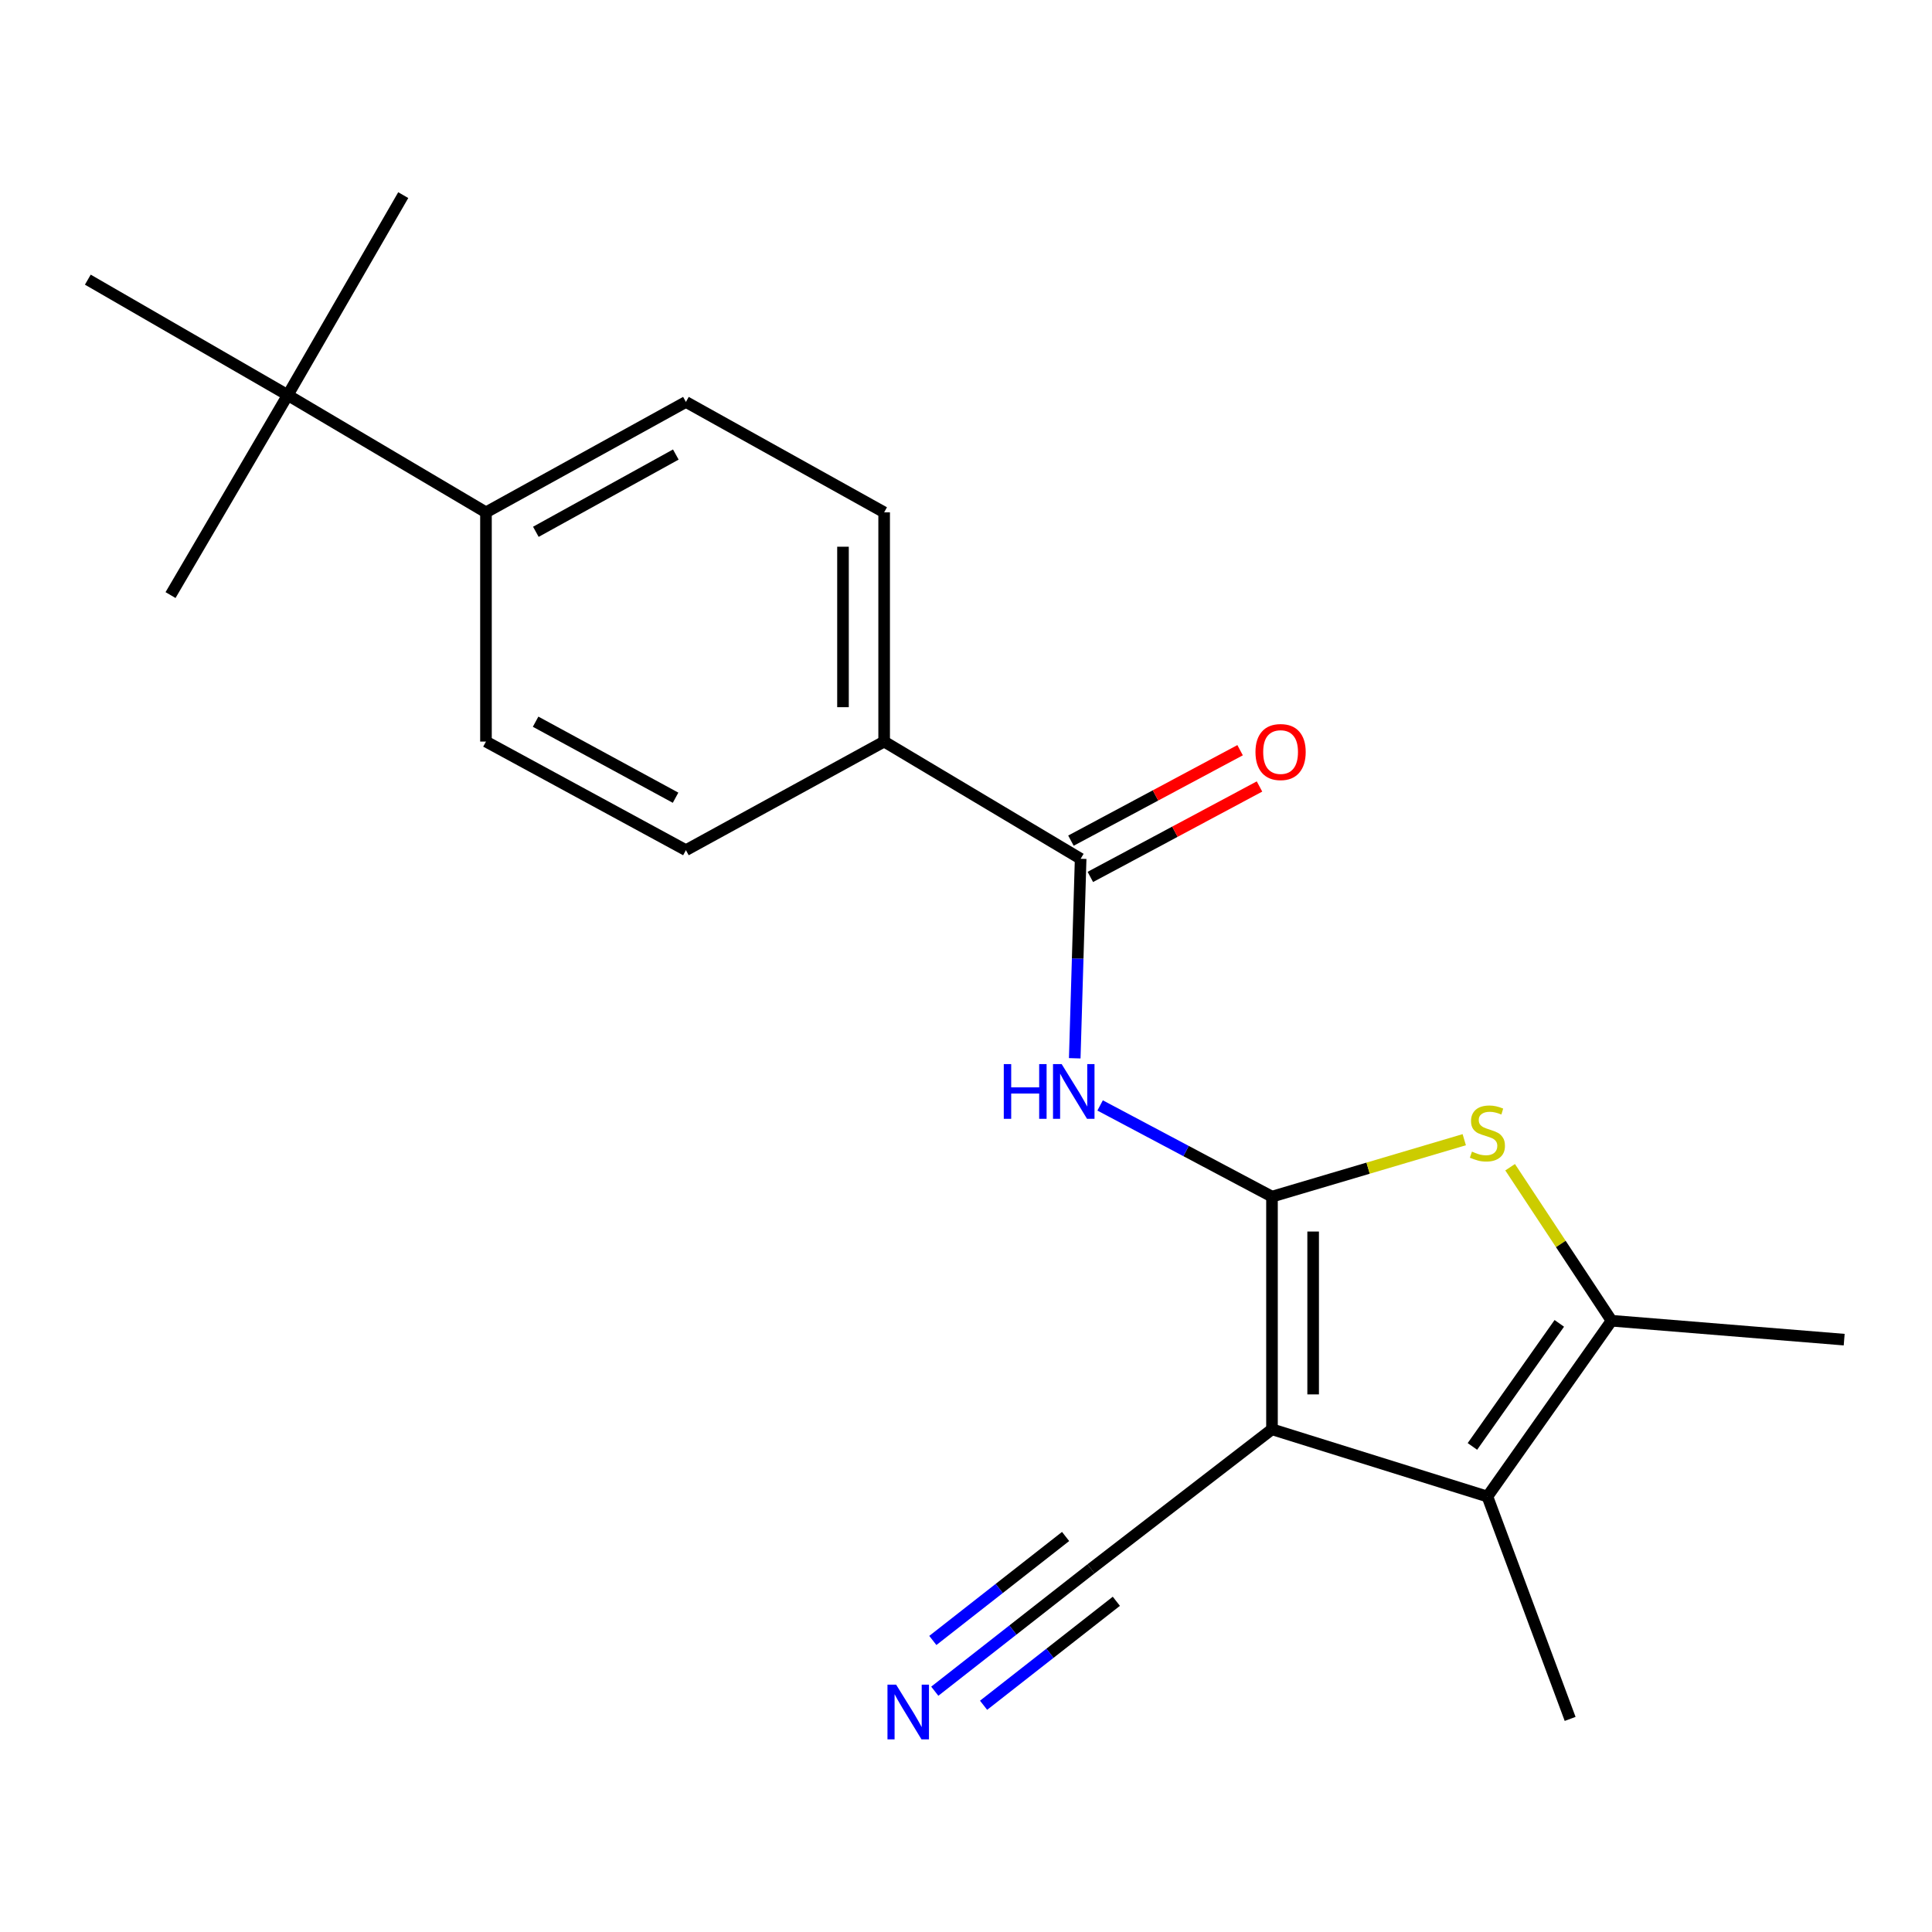 <?xml version='1.0' encoding='iso-8859-1'?>
<svg version='1.1' baseProfile='full'
              xmlns='http://www.w3.org/2000/svg'
                      xmlns:rdkit='http://www.rdkit.org/xml'
                      xmlns:xlink='http://www.w3.org/1999/xlink'
                  xml:space='preserve'
width='1000px' height='1000px' viewBox='0 0 1000 1000'>
<!-- END OF HEADER -->
<rect style='opacity:1.0;fill:#FFFFFF;stroke:none' width='1000' height='1000' x='0' y='0'> </rect>
<path class='bond-0' d='M 658.379,619.375 L 658.379,739.801' style='fill:none;fill-rule:evenodd;stroke:#000000;stroke-width:6px;stroke-linecap:butt;stroke-linejoin:miter;stroke-opacity:1' />
<path class='bond-0' d='M 679.681,637.439 L 679.681,721.737' style='fill:none;fill-rule:evenodd;stroke:#000000;stroke-width:6px;stroke-linecap:butt;stroke-linejoin:miter;stroke-opacity:1' />
<path class='bond-1' d='M 658.379,619.375 L 708.137,604.64' style='fill:none;fill-rule:evenodd;stroke:#000000;stroke-width:6px;stroke-linecap:butt;stroke-linejoin:miter;stroke-opacity:1' />
<path class='bond-1' d='M 708.137,604.64 L 757.895,589.906' style='fill:none;fill-rule:evenodd;stroke:#CCCC00;stroke-width:6px;stroke-linecap:butt;stroke-linejoin:miter;stroke-opacity:1' />
<path class='bond-3' d='M 658.379,619.375 L 613.899,595.775' style='fill:none;fill-rule:evenodd;stroke:#000000;stroke-width:6px;stroke-linecap:butt;stroke-linejoin:miter;stroke-opacity:1' />
<path class='bond-3' d='M 613.899,595.775 L 569.419,572.175' style='fill:none;fill-rule:evenodd;stroke:#0000FF;stroke-width:6px;stroke-linecap:butt;stroke-linejoin:miter;stroke-opacity:1' />
<path class='bond-2' d='M 658.379,739.801 L 769.882,774.606' style='fill:none;fill-rule:evenodd;stroke:#000000;stroke-width:6px;stroke-linecap:butt;stroke-linejoin:miter;stroke-opacity:1' />
<path class='bond-6' d='M 658.379,739.801 L 564.687,812.05' style='fill:none;fill-rule:evenodd;stroke:#000000;stroke-width:6px;stroke-linecap:butt;stroke-linejoin:miter;stroke-opacity:1' />
<path class='bond-4' d='M 781.637,604.151 L 807.884,643.881' style='fill:none;fill-rule:evenodd;stroke:#CCCC00;stroke-width:6px;stroke-linecap:butt;stroke-linejoin:miter;stroke-opacity:1' />
<path class='bond-4' d='M 807.884,643.881 L 834.131,683.611' style='fill:none;fill-rule:evenodd;stroke:#000000;stroke-width:6px;stroke-linecap:butt;stroke-linejoin:miter;stroke-opacity:1' />
<path class='bond-16' d='M 769.882,774.606 L 812.699,889.707' style='fill:none;fill-rule:evenodd;stroke:#000000;stroke-width:6px;stroke-linecap:butt;stroke-linejoin:miter;stroke-opacity:1' />
<path class='bond-21' d='M 769.882,774.606 L 834.131,683.611' style='fill:none;fill-rule:evenodd;stroke:#000000;stroke-width:6px;stroke-linecap:butt;stroke-linejoin:miter;stroke-opacity:1' />
<path class='bond-21' d='M 762.118,748.67 L 807.092,684.974' style='fill:none;fill-rule:evenodd;stroke:#000000;stroke-width:6px;stroke-linecap:butt;stroke-linejoin:miter;stroke-opacity:1' />
<path class='bond-5' d='M 556.283,547.765 L 557.81,496.137' style='fill:none;fill-rule:evenodd;stroke:#0000FF;stroke-width:6px;stroke-linecap:butt;stroke-linejoin:miter;stroke-opacity:1' />
<path class='bond-5' d='M 557.81,496.137 L 559.337,444.51' style='fill:none;fill-rule:evenodd;stroke:#000000;stroke-width:6px;stroke-linecap:butt;stroke-linejoin:miter;stroke-opacity:1' />
<path class='bond-17' d='M 834.131,683.611 L 954.545,693.398' style='fill:none;fill-rule:evenodd;stroke:#000000;stroke-width:6px;stroke-linecap:butt;stroke-linejoin:miter;stroke-opacity:1' />
<path class='bond-8' d='M 559.337,444.51 L 457.633,383.836' style='fill:none;fill-rule:evenodd;stroke:#000000;stroke-width:6px;stroke-linecap:butt;stroke-linejoin:miter;stroke-opacity:1' />
<path class='bond-11' d='M 564.36,453.903 L 608.138,430.494' style='fill:none;fill-rule:evenodd;stroke:#000000;stroke-width:6px;stroke-linecap:butt;stroke-linejoin:miter;stroke-opacity:1' />
<path class='bond-11' d='M 608.138,430.494 L 651.917,407.085' style='fill:none;fill-rule:evenodd;stroke:#FF0000;stroke-width:6px;stroke-linecap:butt;stroke-linejoin:miter;stroke-opacity:1' />
<path class='bond-11' d='M 554.315,435.118 L 598.094,411.709' style='fill:none;fill-rule:evenodd;stroke:#000000;stroke-width:6px;stroke-linecap:butt;stroke-linejoin:miter;stroke-opacity:1' />
<path class='bond-11' d='M 598.094,411.709 L 641.873,388.3' style='fill:none;fill-rule:evenodd;stroke:#FF0000;stroke-width:6px;stroke-linecap:butt;stroke-linejoin:miter;stroke-opacity:1' />
<path class='bond-7' d='M 564.687,812.05 L 524.262,843.709' style='fill:none;fill-rule:evenodd;stroke:#000000;stroke-width:6px;stroke-linecap:butt;stroke-linejoin:miter;stroke-opacity:1' />
<path class='bond-7' d='M 524.262,843.709 L 483.838,875.369' style='fill:none;fill-rule:evenodd;stroke:#0000FF;stroke-width:6px;stroke-linecap:butt;stroke-linejoin:miter;stroke-opacity:1' />
<path class='bond-7' d='M 551.552,795.279 L 517.192,822.19' style='fill:none;fill-rule:evenodd;stroke:#000000;stroke-width:6px;stroke-linecap:butt;stroke-linejoin:miter;stroke-opacity:1' />
<path class='bond-7' d='M 517.192,822.19 L 482.831,849.1' style='fill:none;fill-rule:evenodd;stroke:#0000FF;stroke-width:6px;stroke-linecap:butt;stroke-linejoin:miter;stroke-opacity:1' />
<path class='bond-7' d='M 577.821,828.82 L 543.461,855.731' style='fill:none;fill-rule:evenodd;stroke:#000000;stroke-width:6px;stroke-linecap:butt;stroke-linejoin:miter;stroke-opacity:1' />
<path class='bond-7' d='M 543.461,855.731 L 509.1,882.641' style='fill:none;fill-rule:evenodd;stroke:#0000FF;stroke-width:6px;stroke-linecap:butt;stroke-linejoin:miter;stroke-opacity:1' />
<path class='bond-12' d='M 457.633,383.836 L 355.029,440.049' style='fill:none;fill-rule:evenodd;stroke:#000000;stroke-width:6px;stroke-linecap:butt;stroke-linejoin:miter;stroke-opacity:1' />
<path class='bond-13' d='M 457.633,383.836 L 457.633,265.184' style='fill:none;fill-rule:evenodd;stroke:#000000;stroke-width:6px;stroke-linecap:butt;stroke-linejoin:miter;stroke-opacity:1' />
<path class='bond-13' d='M 436.331,366.038 L 436.331,282.982' style='fill:none;fill-rule:evenodd;stroke:#000000;stroke-width:6px;stroke-linecap:butt;stroke-linejoin:miter;stroke-opacity:1' />
<path class='bond-9' d='M 148.934,204.51 L 251.538,265.184' style='fill:none;fill-rule:evenodd;stroke:#000000;stroke-width:6px;stroke-linecap:butt;stroke-linejoin:miter;stroke-opacity:1' />
<path class='bond-18' d='M 148.934,204.51 L 45.455,144.746' style='fill:none;fill-rule:evenodd;stroke:#000000;stroke-width:6px;stroke-linecap:butt;stroke-linejoin:miter;stroke-opacity:1' />
<path class='bond-19' d='M 148.934,204.51 L 88.271,308.013' style='fill:none;fill-rule:evenodd;stroke:#000000;stroke-width:6px;stroke-linecap:butt;stroke-linejoin:miter;stroke-opacity:1' />
<path class='bond-20' d='M 148.934,204.51 L 208.721,100.995' style='fill:none;fill-rule:evenodd;stroke:#000000;stroke-width:6px;stroke-linecap:butt;stroke-linejoin:miter;stroke-opacity:1' />
<path class='bond-10' d='M 251.538,265.184 L 355.029,208.048' style='fill:none;fill-rule:evenodd;stroke:#000000;stroke-width:6px;stroke-linecap:butt;stroke-linejoin:miter;stroke-opacity:1' />
<path class='bond-10' d='M 277.357,275.263 L 349.801,235.267' style='fill:none;fill-rule:evenodd;stroke:#000000;stroke-width:6px;stroke-linecap:butt;stroke-linejoin:miter;stroke-opacity:1' />
<path class='bond-22' d='M 251.538,265.184 L 251.538,383.836' style='fill:none;fill-rule:evenodd;stroke:#000000;stroke-width:6px;stroke-linecap:butt;stroke-linejoin:miter;stroke-opacity:1' />
<path class='bond-15' d='M 355.029,440.049 L 251.538,383.836' style='fill:none;fill-rule:evenodd;stroke:#000000;stroke-width:6px;stroke-linecap:butt;stroke-linejoin:miter;stroke-opacity:1' />
<path class='bond-15' d='M 349.673,412.898 L 277.229,373.549' style='fill:none;fill-rule:evenodd;stroke:#000000;stroke-width:6px;stroke-linecap:butt;stroke-linejoin:miter;stroke-opacity:1' />
<path class='bond-14' d='M 457.633,265.184 L 355.029,208.048' style='fill:none;fill-rule:evenodd;stroke:#000000;stroke-width:6px;stroke-linecap:butt;stroke-linejoin:miter;stroke-opacity:1' />
<path  class='atom-2' d='M 761.882 596.077
Q 762.202 596.197, 763.522 596.757
Q 764.842 597.317, 766.282 597.677
Q 767.762 597.997, 769.202 597.997
Q 771.882 597.997, 773.442 596.717
Q 775.002 595.397, 775.002 593.117
Q 775.002 591.557, 774.202 590.597
Q 773.442 589.637, 772.242 589.117
Q 771.042 588.597, 769.042 587.997
Q 766.522 587.237, 765.002 586.517
Q 763.522 585.797, 762.442 584.277
Q 761.402 582.757, 761.402 580.197
Q 761.402 576.637, 763.802 574.437
Q 766.242 572.237, 771.042 572.237
Q 774.322 572.237, 778.042 573.797
L 777.122 576.877
Q 773.722 575.477, 771.162 575.477
Q 768.402 575.477, 766.882 576.637
Q 765.362 577.757, 765.402 579.717
Q 765.402 581.237, 766.162 582.157
Q 766.962 583.077, 768.082 583.597
Q 769.242 584.117, 771.162 584.717
Q 773.722 585.517, 775.242 586.317
Q 776.762 587.117, 777.842 588.757
Q 778.962 590.357, 778.962 593.117
Q 778.962 597.037, 776.322 599.157
Q 773.722 601.237, 769.362 601.237
Q 766.842 601.237, 764.922 600.677
Q 763.042 600.157, 760.802 599.237
L 761.882 596.077
' fill='#CCCC00'/>
<path  class='atom-4' d='M 519.555 550.777
L 523.395 550.777
L 523.395 562.817
L 537.875 562.817
L 537.875 550.777
L 541.715 550.777
L 541.715 579.097
L 537.875 579.097
L 537.875 566.017
L 523.395 566.017
L 523.395 579.097
L 519.555 579.097
L 519.555 550.777
' fill='#0000FF'/>
<path  class='atom-4' d='M 549.515 550.777
L 558.795 565.777
Q 559.715 567.257, 561.195 569.937
Q 562.675 572.617, 562.755 572.777
L 562.755 550.777
L 566.515 550.777
L 566.515 579.097
L 562.635 579.097
L 552.675 562.697
Q 551.515 560.777, 550.275 558.577
Q 549.075 556.377, 548.715 555.697
L 548.715 579.097
L 545.035 579.097
L 545.035 550.777
L 549.515 550.777
' fill='#0000FF'/>
<path  class='atom-8' d='M 463.835 871.973
L 473.115 886.973
Q 474.035 888.453, 475.515 891.133
Q 476.995 893.813, 477.075 893.973
L 477.075 871.973
L 480.835 871.973
L 480.835 900.293
L 476.955 900.293
L 466.995 883.893
Q 465.835 881.973, 464.595 879.773
Q 463.395 877.573, 463.035 876.893
L 463.035 900.293
L 459.355 900.293
L 459.355 871.973
L 463.835 871.973
' fill='#0000FF'/>
<path  class='atom-12' d='M 649.829 389.253
Q 649.829 382.453, 653.189 378.653
Q 656.549 374.853, 662.829 374.853
Q 669.109 374.853, 672.469 378.653
Q 675.829 382.453, 675.829 389.253
Q 675.829 396.133, 672.429 400.053
Q 669.029 403.933, 662.829 403.933
Q 656.589 403.933, 653.189 400.053
Q 649.829 396.173, 649.829 389.253
M 662.829 400.733
Q 667.149 400.733, 669.469 397.853
Q 671.829 394.933, 671.829 389.253
Q 671.829 383.693, 669.469 380.893
Q 667.149 378.053, 662.829 378.053
Q 658.509 378.053, 656.149 380.853
Q 653.829 383.653, 653.829 389.253
Q 653.829 394.973, 656.149 397.853
Q 658.509 400.733, 662.829 400.733
' fill='#FF0000'/>
</svg>

